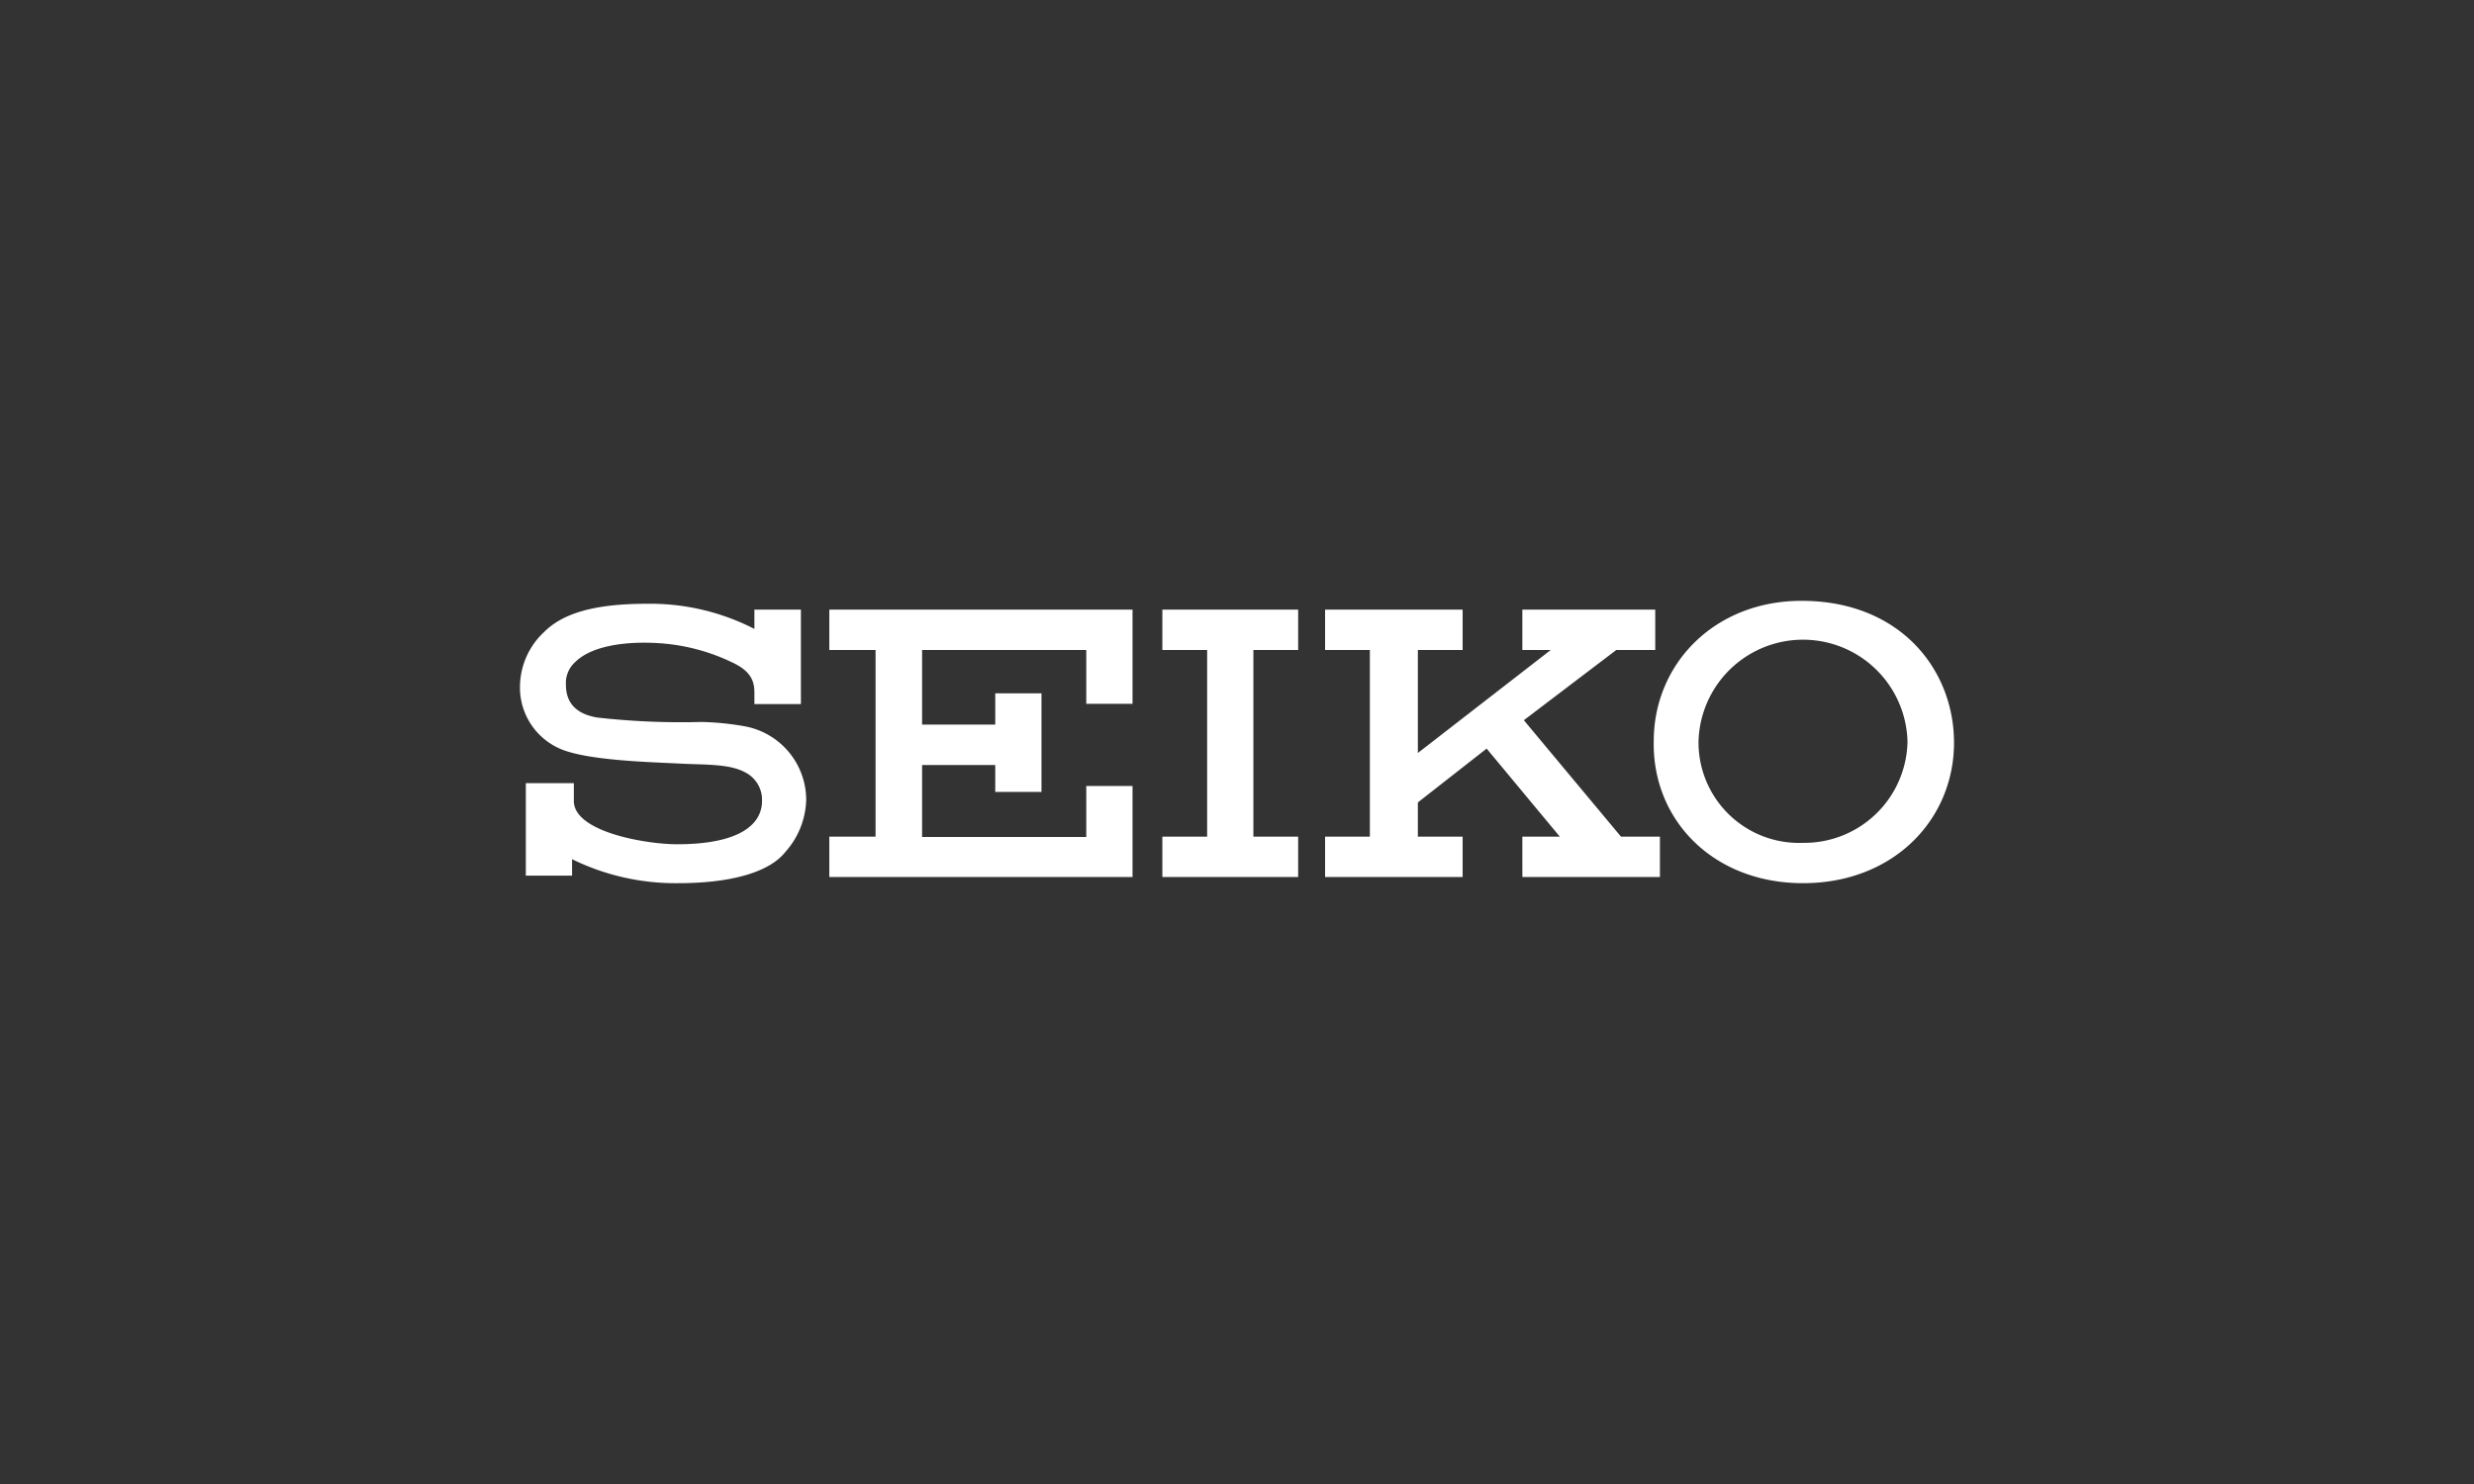 <svg xmlns="http://www.w3.org/2000/svg" xmlns:xlink="http://www.w3.org/1999/xlink" width="250" height="150" viewBox="0 0 250 150">
  <rect x="0" y="0" width="250" height="150" fill="#333333" stroke="none"/>
  <defs>
    <clipPath id="clip-Seiko">
      <rect width="250" height="150"/>
    </clipPath>
  </defs>
  <g id="Seiko" clip-path="url(#clip-Seiko)">
    <g id="Seiko_logo" transform="translate(52.544 60.731)">
      <path id="Tracciato_43" data-name="Tracciato 43" d="M407.476,29.539c9.2,0,15.26-6.477,15.26-14.2C422.736,7.95,417.295,1,407.328,1c-8.754,0-14.935,6.329-14.935,14.2C392.246,23.18,398.427,29.539,407.476,29.539ZM396.919,15.2a10.562,10.562,0,0,1,21.116,0,10.429,10.429,0,0,1-10.558,10.262A10.156,10.156,0,0,1,396.919,15.2Z" transform="translate(-277.825 -1)" fill="#fff"/>
      <path id="Tracciato_44" data-name="Tracciato 44" d="M83.637,6.673V2.591H69.914V6.673h4.525V25.541H69.914v4.081H83.637V25.541H79.112V6.673ZM36.259,2.591V6.673h4.673V25.541H36.259v4.081H66.9v-9.2H62.225V25.57H45.634V18.3h7.393v2.721H57.7V11.05H53.028v3.164H45.634V6.673H62.225v5.442H66.9V2.591Zm-6.8,19.341c0,2.277-2.1,4.377-8.606,4.377-3.017,0-10.41-1.213-10.41-4.377v-1.8H5.591v9.345h4.673V27.818A23.713,23.713,0,0,0,20.97,30.243c5.264,0,9.2-1.065,10.854-3.164a8.224,8.224,0,0,0,2.1-5.294,7.581,7.581,0,0,0-6.181-7.393,28.291,28.291,0,0,0-4.377-.444A75.961,75.961,0,0,1,12.807,13.5c-1.8-.3-3.164-1.213-3.164-3.312a2.84,2.84,0,0,1,.917-2.277c1.508-1.508,4.525-2.1,8.014-1.952a20.019,20.019,0,0,1,7.837,1.952c1.656.769,2.277,1.656,2.277,3.017v1.213h4.7V2.591h-4.7V4.543A23.023,23.023,0,0,0,17.835,2C12.246,2,9.229,3.065,7.425,4.869A7.616,7.616,0,0,0,5,10.31a6.746,6.746,0,0,0,4.377,6.477C12.246,17.852,18.131,18,21,18.147c2.721.148,5.146,0,6.8.917A3.093,3.093,0,0,1,29.457,21.933Zm76.833,7.689h13.9V25.541h-3.933l-9.818-11.77,9.345-7.1h3.933V2.591H106.29V6.673h2.869L95.732,17.083V6.673h4.525V2.591h-13.9V6.673h4.525V25.541H86.357v4.081h13.9V25.541H95.732v-3.46l6.95-5.442,7.393,8.9H106.29Z" transform="translate(-5 -1.704)" fill="#fff"/>
    </g>
  </g>
</svg>
